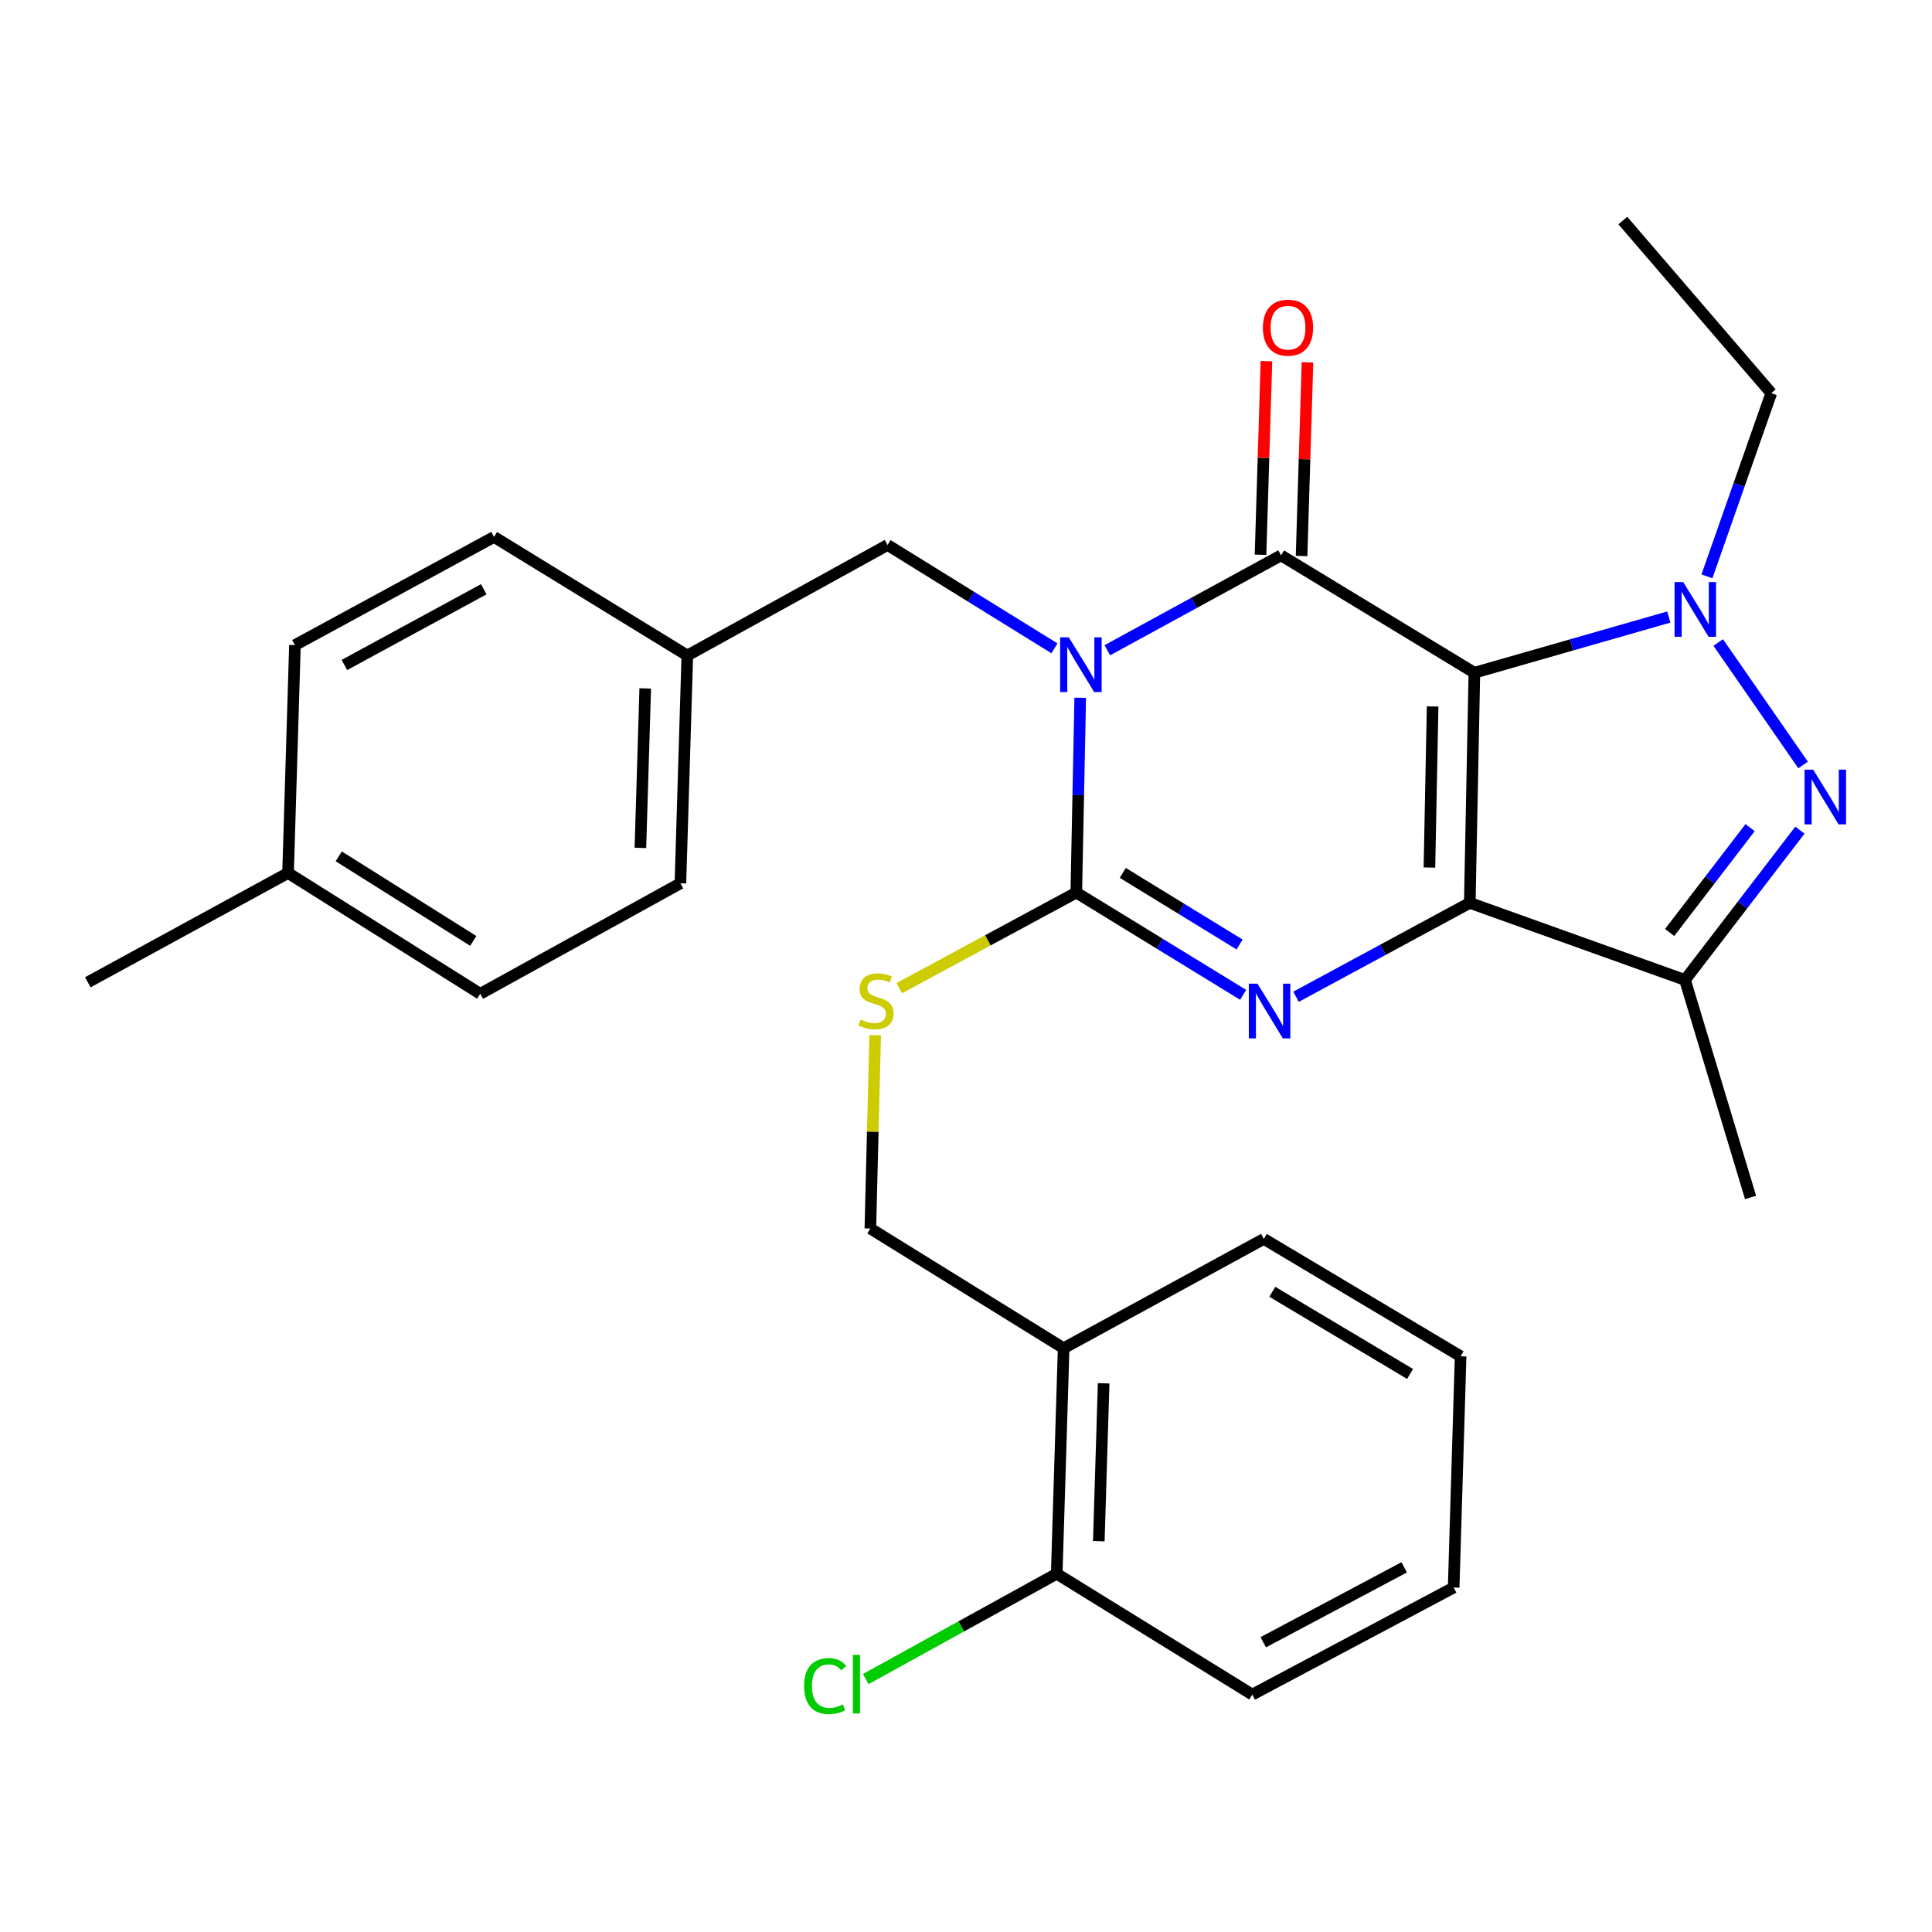 <?xml version='1.0' encoding='iso-8859-1'?>
<svg version='1.1' baseProfile='full'
              xmlns='http://www.w3.org/2000/svg'
                      xmlns:rdkit='http://www.rdkit.org/xml'
                      xmlns:xlink='http://www.w3.org/1999/xlink'
                  xml:space='preserve'
width='1000px' height='1000px' viewBox='0 0 1000 1000'>
<!-- END OF HEADER -->
<rect style='opacity:1.0;fill:#FFFFFF;stroke:none' width='1000' height='1000' x='0' y='0'> </rect>
<path class='bond-0' d='M 763.134,348.213 L 760.761,467.325' style='fill:none;fill-rule:evenodd;stroke:#000000;stroke-width:6px;stroke-linecap:butt;stroke-linejoin:miter;stroke-opacity:1' />
<path class='bond-0' d='M 741.527,365.657 L 739.866,449.035' style='fill:none;fill-rule:evenodd;stroke:#000000;stroke-width:6px;stroke-linecap:butt;stroke-linejoin:miter;stroke-opacity:1' />
<path class='bond-2' d='M 763.134,348.213 L 663.07,287.459' style='fill:none;fill-rule:evenodd;stroke:#000000;stroke-width:6px;stroke-linecap:butt;stroke-linejoin:miter;stroke-opacity:1' />
<path class='bond-5' d='M 763.134,348.213 L 813.454,333.794' style='fill:none;fill-rule:evenodd;stroke:#000000;stroke-width:6px;stroke-linecap:butt;stroke-linejoin:miter;stroke-opacity:1' />
<path class='bond-5' d='M 813.454,333.794 L 863.773,319.375' style='fill:none;fill-rule:evenodd;stroke:#0000FF;stroke-width:6px;stroke-linecap:butt;stroke-linejoin:miter;stroke-opacity:1' />
<path class='bond-3' d='M 760.761,467.325 L 715.788,491.625' style='fill:none;fill-rule:evenodd;stroke:#000000;stroke-width:6px;stroke-linecap:butt;stroke-linejoin:miter;stroke-opacity:1' />
<path class='bond-3' d='M 715.788,491.625 L 670.815,515.926' style='fill:none;fill-rule:evenodd;stroke:#0000FF;stroke-width:6px;stroke-linecap:butt;stroke-linejoin:miter;stroke-opacity:1' />
<path class='bond-7' d='M 760.761,467.325 L 872.149,507.225' style='fill:none;fill-rule:evenodd;stroke:#000000;stroke-width:6px;stroke-linecap:butt;stroke-linejoin:miter;stroke-opacity:1' />
<path class='bond-1' d='M 573.154,336.567 L 618.112,312.013' style='fill:none;fill-rule:evenodd;stroke:#0000FF;stroke-width:6px;stroke-linecap:butt;stroke-linejoin:miter;stroke-opacity:1' />
<path class='bond-1' d='M 618.112,312.013 L 663.07,287.459' style='fill:none;fill-rule:evenodd;stroke:#000000;stroke-width:6px;stroke-linecap:butt;stroke-linejoin:miter;stroke-opacity:1' />
<path class='bond-4' d='M 559.118,361.154 L 558.104,411.571' style='fill:none;fill-rule:evenodd;stroke:#0000FF;stroke-width:6px;stroke-linecap:butt;stroke-linejoin:miter;stroke-opacity:1' />
<path class='bond-4' d='M 558.104,411.571 L 557.089,461.987' style='fill:none;fill-rule:evenodd;stroke:#000000;stroke-width:6px;stroke-linecap:butt;stroke-linejoin:miter;stroke-opacity:1' />
<path class='bond-9' d='M 545.78,335.573 L 502.589,308.83' style='fill:none;fill-rule:evenodd;stroke:#0000FF;stroke-width:6px;stroke-linecap:butt;stroke-linejoin:miter;stroke-opacity:1' />
<path class='bond-9' d='M 502.589,308.83 L 459.398,282.086' style='fill:none;fill-rule:evenodd;stroke:#000000;stroke-width:6px;stroke-linecap:butt;stroke-linejoin:miter;stroke-opacity:1' />
<path class='bond-10' d='M 673.692,287.783 L 675.223,237.673' style='fill:none;fill-rule:evenodd;stroke:#000000;stroke-width:6px;stroke-linecap:butt;stroke-linejoin:miter;stroke-opacity:1' />
<path class='bond-10' d='M 675.223,237.673 L 676.753,187.563' style='fill:none;fill-rule:evenodd;stroke:#FF0000;stroke-width:6px;stroke-linecap:butt;stroke-linejoin:miter;stroke-opacity:1' />
<path class='bond-10' d='M 652.447,287.135 L 653.977,237.024' style='fill:none;fill-rule:evenodd;stroke:#000000;stroke-width:6px;stroke-linecap:butt;stroke-linejoin:miter;stroke-opacity:1' />
<path class='bond-10' d='M 653.977,237.024 L 655.508,186.914' style='fill:none;fill-rule:evenodd;stroke:#FF0000;stroke-width:6px;stroke-linecap:butt;stroke-linejoin:miter;stroke-opacity:1' />
<path class='bond-30' d='M 643.456,514.937 L 600.273,488.462' style='fill:none;fill-rule:evenodd;stroke:#0000FF;stroke-width:6px;stroke-linecap:butt;stroke-linejoin:miter;stroke-opacity:1' />
<path class='bond-30' d='M 600.273,488.462 L 557.089,461.987' style='fill:none;fill-rule:evenodd;stroke:#000000;stroke-width:6px;stroke-linecap:butt;stroke-linejoin:miter;stroke-opacity:1' />
<path class='bond-30' d='M 641.611,488.874 L 611.382,470.342' style='fill:none;fill-rule:evenodd;stroke:#0000FF;stroke-width:6px;stroke-linecap:butt;stroke-linejoin:miter;stroke-opacity:1' />
<path class='bond-30' d='M 611.382,470.342 L 581.154,451.809' style='fill:none;fill-rule:evenodd;stroke:#000000;stroke-width:6px;stroke-linecap:butt;stroke-linejoin:miter;stroke-opacity:1' />
<path class='bond-8' d='M 557.089,461.987 L 511.275,486.732' style='fill:none;fill-rule:evenodd;stroke:#000000;stroke-width:6px;stroke-linecap:butt;stroke-linejoin:miter;stroke-opacity:1' />
<path class='bond-8' d='M 511.275,486.732 L 465.46,511.476' style='fill:none;fill-rule:evenodd;stroke:#CCCC00;stroke-width:6px;stroke-linecap:butt;stroke-linejoin:miter;stroke-opacity:1' />
<path class='bond-6' d='M 889.347,332.559 L 933.283,395.953' style='fill:none;fill-rule:evenodd;stroke:#0000FF;stroke-width:6px;stroke-linecap:butt;stroke-linejoin:miter;stroke-opacity:1' />
<path class='bond-14' d='M 883.503,298.319 L 900.156,250.91' style='fill:none;fill-rule:evenodd;stroke:#0000FF;stroke-width:6px;stroke-linecap:butt;stroke-linejoin:miter;stroke-opacity:1' />
<path class='bond-14' d='M 900.156,250.91 L 916.809,203.501' style='fill:none;fill-rule:evenodd;stroke:#000000;stroke-width:6px;stroke-linecap:butt;stroke-linejoin:miter;stroke-opacity:1' />
<path class='bond-29' d='M 931.631,429.689 L 901.89,468.457' style='fill:none;fill-rule:evenodd;stroke:#0000FF;stroke-width:6px;stroke-linecap:butt;stroke-linejoin:miter;stroke-opacity:1' />
<path class='bond-29' d='M 901.89,468.457 L 872.149,507.225' style='fill:none;fill-rule:evenodd;stroke:#000000;stroke-width:6px;stroke-linecap:butt;stroke-linejoin:miter;stroke-opacity:1' />
<path class='bond-29' d='M 905.845,428.382 L 885.026,455.52' style='fill:none;fill-rule:evenodd;stroke:#0000FF;stroke-width:6px;stroke-linecap:butt;stroke-linejoin:miter;stroke-opacity:1' />
<path class='bond-29' d='M 885.026,455.52 L 864.207,482.657' style='fill:none;fill-rule:evenodd;stroke:#000000;stroke-width:6px;stroke-linecap:butt;stroke-linejoin:miter;stroke-opacity:1' />
<path class='bond-17' d='M 872.149,507.225 L 906.087,619.795' style='fill:none;fill-rule:evenodd;stroke:#000000;stroke-width:6px;stroke-linecap:butt;stroke-linejoin:miter;stroke-opacity:1' />
<path class='bond-12' d='M 452.99,535.8 L 451.743,585.839' style='fill:none;fill-rule:evenodd;stroke:#CCCC00;stroke-width:6px;stroke-linecap:butt;stroke-linejoin:miter;stroke-opacity:1' />
<path class='bond-12' d='M 451.743,585.839 L 450.495,635.878' style='fill:none;fill-rule:evenodd;stroke:#000000;stroke-width:6px;stroke-linecap:butt;stroke-linejoin:miter;stroke-opacity:1' />
<path class='bond-15' d='M 459.398,282.086 L 355.756,339.286' style='fill:none;fill-rule:evenodd;stroke:#000000;stroke-width:6px;stroke-linecap:butt;stroke-linejoin:miter;stroke-opacity:1' />
<path class='bond-11' d='M 550.536,697.837 L 450.495,635.878' style='fill:none;fill-rule:evenodd;stroke:#000000;stroke-width:6px;stroke-linecap:butt;stroke-linejoin:miter;stroke-opacity:1' />
<path class='bond-13' d='M 550.536,697.837 L 546.958,814.563' style='fill:none;fill-rule:evenodd;stroke:#000000;stroke-width:6px;stroke-linecap:butt;stroke-linejoin:miter;stroke-opacity:1' />
<path class='bond-13' d='M 571.244,715.997 L 568.74,797.705' style='fill:none;fill-rule:evenodd;stroke:#000000;stroke-width:6px;stroke-linecap:butt;stroke-linejoin:miter;stroke-opacity:1' />
<path class='bond-23' d='M 550.536,697.837 L 654.154,641.263' style='fill:none;fill-rule:evenodd;stroke:#000000;stroke-width:6px;stroke-linecap:butt;stroke-linejoin:miter;stroke-opacity:1' />
<path class='bond-16' d='M 546.958,814.563 L 497.53,841.822' style='fill:none;fill-rule:evenodd;stroke:#000000;stroke-width:6px;stroke-linecap:butt;stroke-linejoin:miter;stroke-opacity:1' />
<path class='bond-16' d='M 497.53,841.822 L 448.103,869.081' style='fill:none;fill-rule:evenodd;stroke:#00CC00;stroke-width:6px;stroke-linecap:butt;stroke-linejoin:miter;stroke-opacity:1' />
<path class='bond-24' d='M 546.958,814.563 L 648.191,877.112' style='fill:none;fill-rule:evenodd;stroke:#000000;stroke-width:6px;stroke-linecap:butt;stroke-linejoin:miter;stroke-opacity:1' />
<path class='bond-26' d='M 916.809,203.501 L 839.971,114.147' style='fill:none;fill-rule:evenodd;stroke:#000000;stroke-width:6px;stroke-linecap:butt;stroke-linejoin:miter;stroke-opacity:1' />
<path class='bond-19' d='M 355.756,339.286 L 255.703,277.918' style='fill:none;fill-rule:evenodd;stroke:#000000;stroke-width:6px;stroke-linecap:butt;stroke-linejoin:miter;stroke-opacity:1' />
<path class='bond-20' d='M 355.756,339.286 L 352.178,457.193' style='fill:none;fill-rule:evenodd;stroke:#000000;stroke-width:6px;stroke-linecap:butt;stroke-linejoin:miter;stroke-opacity:1' />
<path class='bond-20' d='M 333.974,356.328 L 331.469,438.862' style='fill:none;fill-rule:evenodd;stroke:#000000;stroke-width:6px;stroke-linecap:butt;stroke-linejoin:miter;stroke-opacity:1' />
<path class='bond-18' d='M 149.097,451.856 L 248.571,514.393' style='fill:none;fill-rule:evenodd;stroke:#000000;stroke-width:6px;stroke-linecap:butt;stroke-linejoin:miter;stroke-opacity:1' />
<path class='bond-18' d='M 175.331,443.242 L 244.963,487.018' style='fill:none;fill-rule:evenodd;stroke:#000000;stroke-width:6px;stroke-linecap:butt;stroke-linejoin:miter;stroke-opacity:1' />
<path class='bond-25' d='M 149.097,451.856 L 45.455,508.43' style='fill:none;fill-rule:evenodd;stroke:#000000;stroke-width:6px;stroke-linecap:butt;stroke-linejoin:miter;stroke-opacity:1' />
<path class='bond-31' d='M 149.097,451.856 L 152.663,333.913' style='fill:none;fill-rule:evenodd;stroke:#000000;stroke-width:6px;stroke-linecap:butt;stroke-linejoin:miter;stroke-opacity:1' />
<path class='bond-21' d='M 255.703,277.918 L 152.663,333.913' style='fill:none;fill-rule:evenodd;stroke:#000000;stroke-width:6px;stroke-linecap:butt;stroke-linejoin:miter;stroke-opacity:1' />
<path class='bond-21' d='M 250.396,304.993 L 178.268,344.19' style='fill:none;fill-rule:evenodd;stroke:#000000;stroke-width:6px;stroke-linecap:butt;stroke-linejoin:miter;stroke-opacity:1' />
<path class='bond-22' d='M 352.178,457.193 L 248.571,514.393' style='fill:none;fill-rule:evenodd;stroke:#000000;stroke-width:6px;stroke-linecap:butt;stroke-linejoin:miter;stroke-opacity:1' />
<path class='bond-27' d='M 654.154,641.263 L 756.014,702.017' style='fill:none;fill-rule:evenodd;stroke:#000000;stroke-width:6px;stroke-linecap:butt;stroke-linejoin:miter;stroke-opacity:1' />
<path class='bond-27' d='M 658.545,668.63 L 729.847,711.158' style='fill:none;fill-rule:evenodd;stroke:#000000;stroke-width:6px;stroke-linecap:butt;stroke-linejoin:miter;stroke-opacity:1' />
<path class='bond-32' d='M 648.191,877.112 L 752.412,821.707' style='fill:none;fill-rule:evenodd;stroke:#000000;stroke-width:6px;stroke-linecap:butt;stroke-linejoin:miter;stroke-opacity:1' />
<path class='bond-32' d='M 653.847,850.033 L 726.802,811.25' style='fill:none;fill-rule:evenodd;stroke:#000000;stroke-width:6px;stroke-linecap:butt;stroke-linejoin:miter;stroke-opacity:1' />
<path class='bond-28' d='M 756.014,702.017 L 752.412,821.707' style='fill:none;fill-rule:evenodd;stroke:#000000;stroke-width:6px;stroke-linecap:butt;stroke-linejoin:miter;stroke-opacity:1' />
<path  class='atom-2' d='M 553.203 329.885
L 562.483 344.885
Q 563.403 346.365, 564.883 349.045
Q 566.363 351.725, 566.443 351.885
L 566.443 329.885
L 570.203 329.885
L 570.203 358.205
L 566.323 358.205
L 556.363 341.805
Q 555.203 339.885, 553.963 337.685
Q 552.763 335.485, 552.403 334.805
L 552.403 358.205
L 548.723 358.205
L 548.723 329.885
L 553.203 329.885
' fill='#0000FF'/>
<path  class='atom-4' d='M 650.87 509.16
L 660.15 524.16
Q 661.07 525.64, 662.55 528.32
Q 664.03 531, 664.11 531.16
L 664.11 509.16
L 667.87 509.16
L 667.87 537.48
L 663.99 537.48
L 654.03 521.08
Q 652.87 519.16, 651.63 516.96
Q 650.43 514.76, 650.07 514.08
L 650.07 537.48
L 646.39 537.48
L 646.39 509.16
L 650.87 509.16
' fill='#0000FF'/>
<path  class='atom-6' d='M 871.227 301.285
L 880.507 316.285
Q 881.427 317.765, 882.907 320.445
Q 884.387 323.125, 884.467 323.285
L 884.467 301.285
L 888.227 301.285
L 888.227 329.605
L 884.347 329.605
L 874.387 313.205
Q 873.227 311.285, 871.987 309.085
Q 870.787 306.885, 870.427 306.205
L 870.427 329.605
L 866.747 329.605
L 866.747 301.285
L 871.227 301.285
' fill='#0000FF'/>
<path  class='atom-7' d='M 938.523 398.386
L 947.803 413.386
Q 948.723 414.866, 950.203 417.546
Q 951.683 420.226, 951.763 420.386
L 951.763 398.386
L 955.523 398.386
L 955.523 426.706
L 951.643 426.706
L 941.683 410.306
Q 940.523 408.386, 939.283 406.186
Q 938.083 403.986, 937.723 403.306
L 937.723 426.706
L 934.043 426.706
L 934.043 398.386
L 938.523 398.386
' fill='#0000FF'/>
<path  class='atom-9' d='M 445.435 527.691
Q 445.755 527.811, 447.075 528.371
Q 448.395 528.931, 449.835 529.291
Q 451.315 529.611, 452.755 529.611
Q 455.435 529.611, 456.995 528.331
Q 458.555 527.011, 458.555 524.731
Q 458.555 523.171, 457.755 522.211
Q 456.995 521.251, 455.795 520.731
Q 454.595 520.211, 452.595 519.611
Q 450.075 518.851, 448.555 518.131
Q 447.075 517.411, 445.995 515.891
Q 444.955 514.371, 444.955 511.811
Q 444.955 508.251, 447.355 506.051
Q 449.795 503.851, 454.595 503.851
Q 457.875 503.851, 461.595 505.411
L 460.675 508.491
Q 457.275 507.091, 454.715 507.091
Q 451.955 507.091, 450.435 508.251
Q 448.915 509.371, 448.955 511.331
Q 448.955 512.851, 449.715 513.771
Q 450.515 514.691, 451.635 515.211
Q 452.795 515.731, 454.715 516.331
Q 457.275 517.131, 458.795 517.931
Q 460.315 518.731, 461.395 520.371
Q 462.515 521.971, 462.515 524.731
Q 462.515 528.651, 459.875 530.771
Q 457.275 532.851, 452.915 532.851
Q 450.395 532.851, 448.475 532.291
Q 446.595 531.771, 444.355 530.851
L 445.435 527.691
' fill='#CCCC00'/>
<path  class='atom-11' d='M 653.671 169.608
Q 653.671 162.808, 657.031 159.008
Q 660.391 155.208, 666.671 155.208
Q 672.951 155.208, 676.311 159.008
Q 679.671 162.808, 679.671 169.608
Q 679.671 176.488, 676.271 180.408
Q 672.871 184.288, 666.671 184.288
Q 660.431 184.288, 657.031 180.408
Q 653.671 176.528, 653.671 169.608
M 666.671 181.088
Q 670.991 181.088, 673.311 178.208
Q 675.671 175.288, 675.671 169.608
Q 675.671 164.048, 673.311 161.248
Q 670.991 158.408, 666.671 158.408
Q 662.351 158.408, 659.991 161.208
Q 657.671 164.008, 657.671 169.608
Q 657.671 175.328, 659.991 178.208
Q 662.351 181.088, 666.671 181.088
' fill='#FF0000'/>
<path  class='atom-17' d='M 416.183 872.707
Q 416.183 865.667, 419.463 861.987
Q 422.783 858.267, 429.063 858.267
Q 434.903 858.267, 438.023 862.387
L 435.383 864.547
Q 433.103 861.547, 429.063 861.547
Q 424.783 861.547, 422.503 864.427
Q 420.263 867.267, 420.263 872.707
Q 420.263 878.307, 422.583 881.187
Q 424.943 884.067, 429.503 884.067
Q 432.623 884.067, 436.263 882.187
L 437.383 885.187
Q 435.903 886.147, 433.663 886.707
Q 431.423 887.267, 428.943 887.267
Q 422.783 887.267, 419.463 883.507
Q 416.183 879.747, 416.183 872.707
' fill='#00CC00'/>
<path  class='atom-17' d='M 441.463 856.547
L 445.143 856.547
L 445.143 886.907
L 441.463 886.907
L 441.463 856.547
' fill='#00CC00'/>
</svg>
